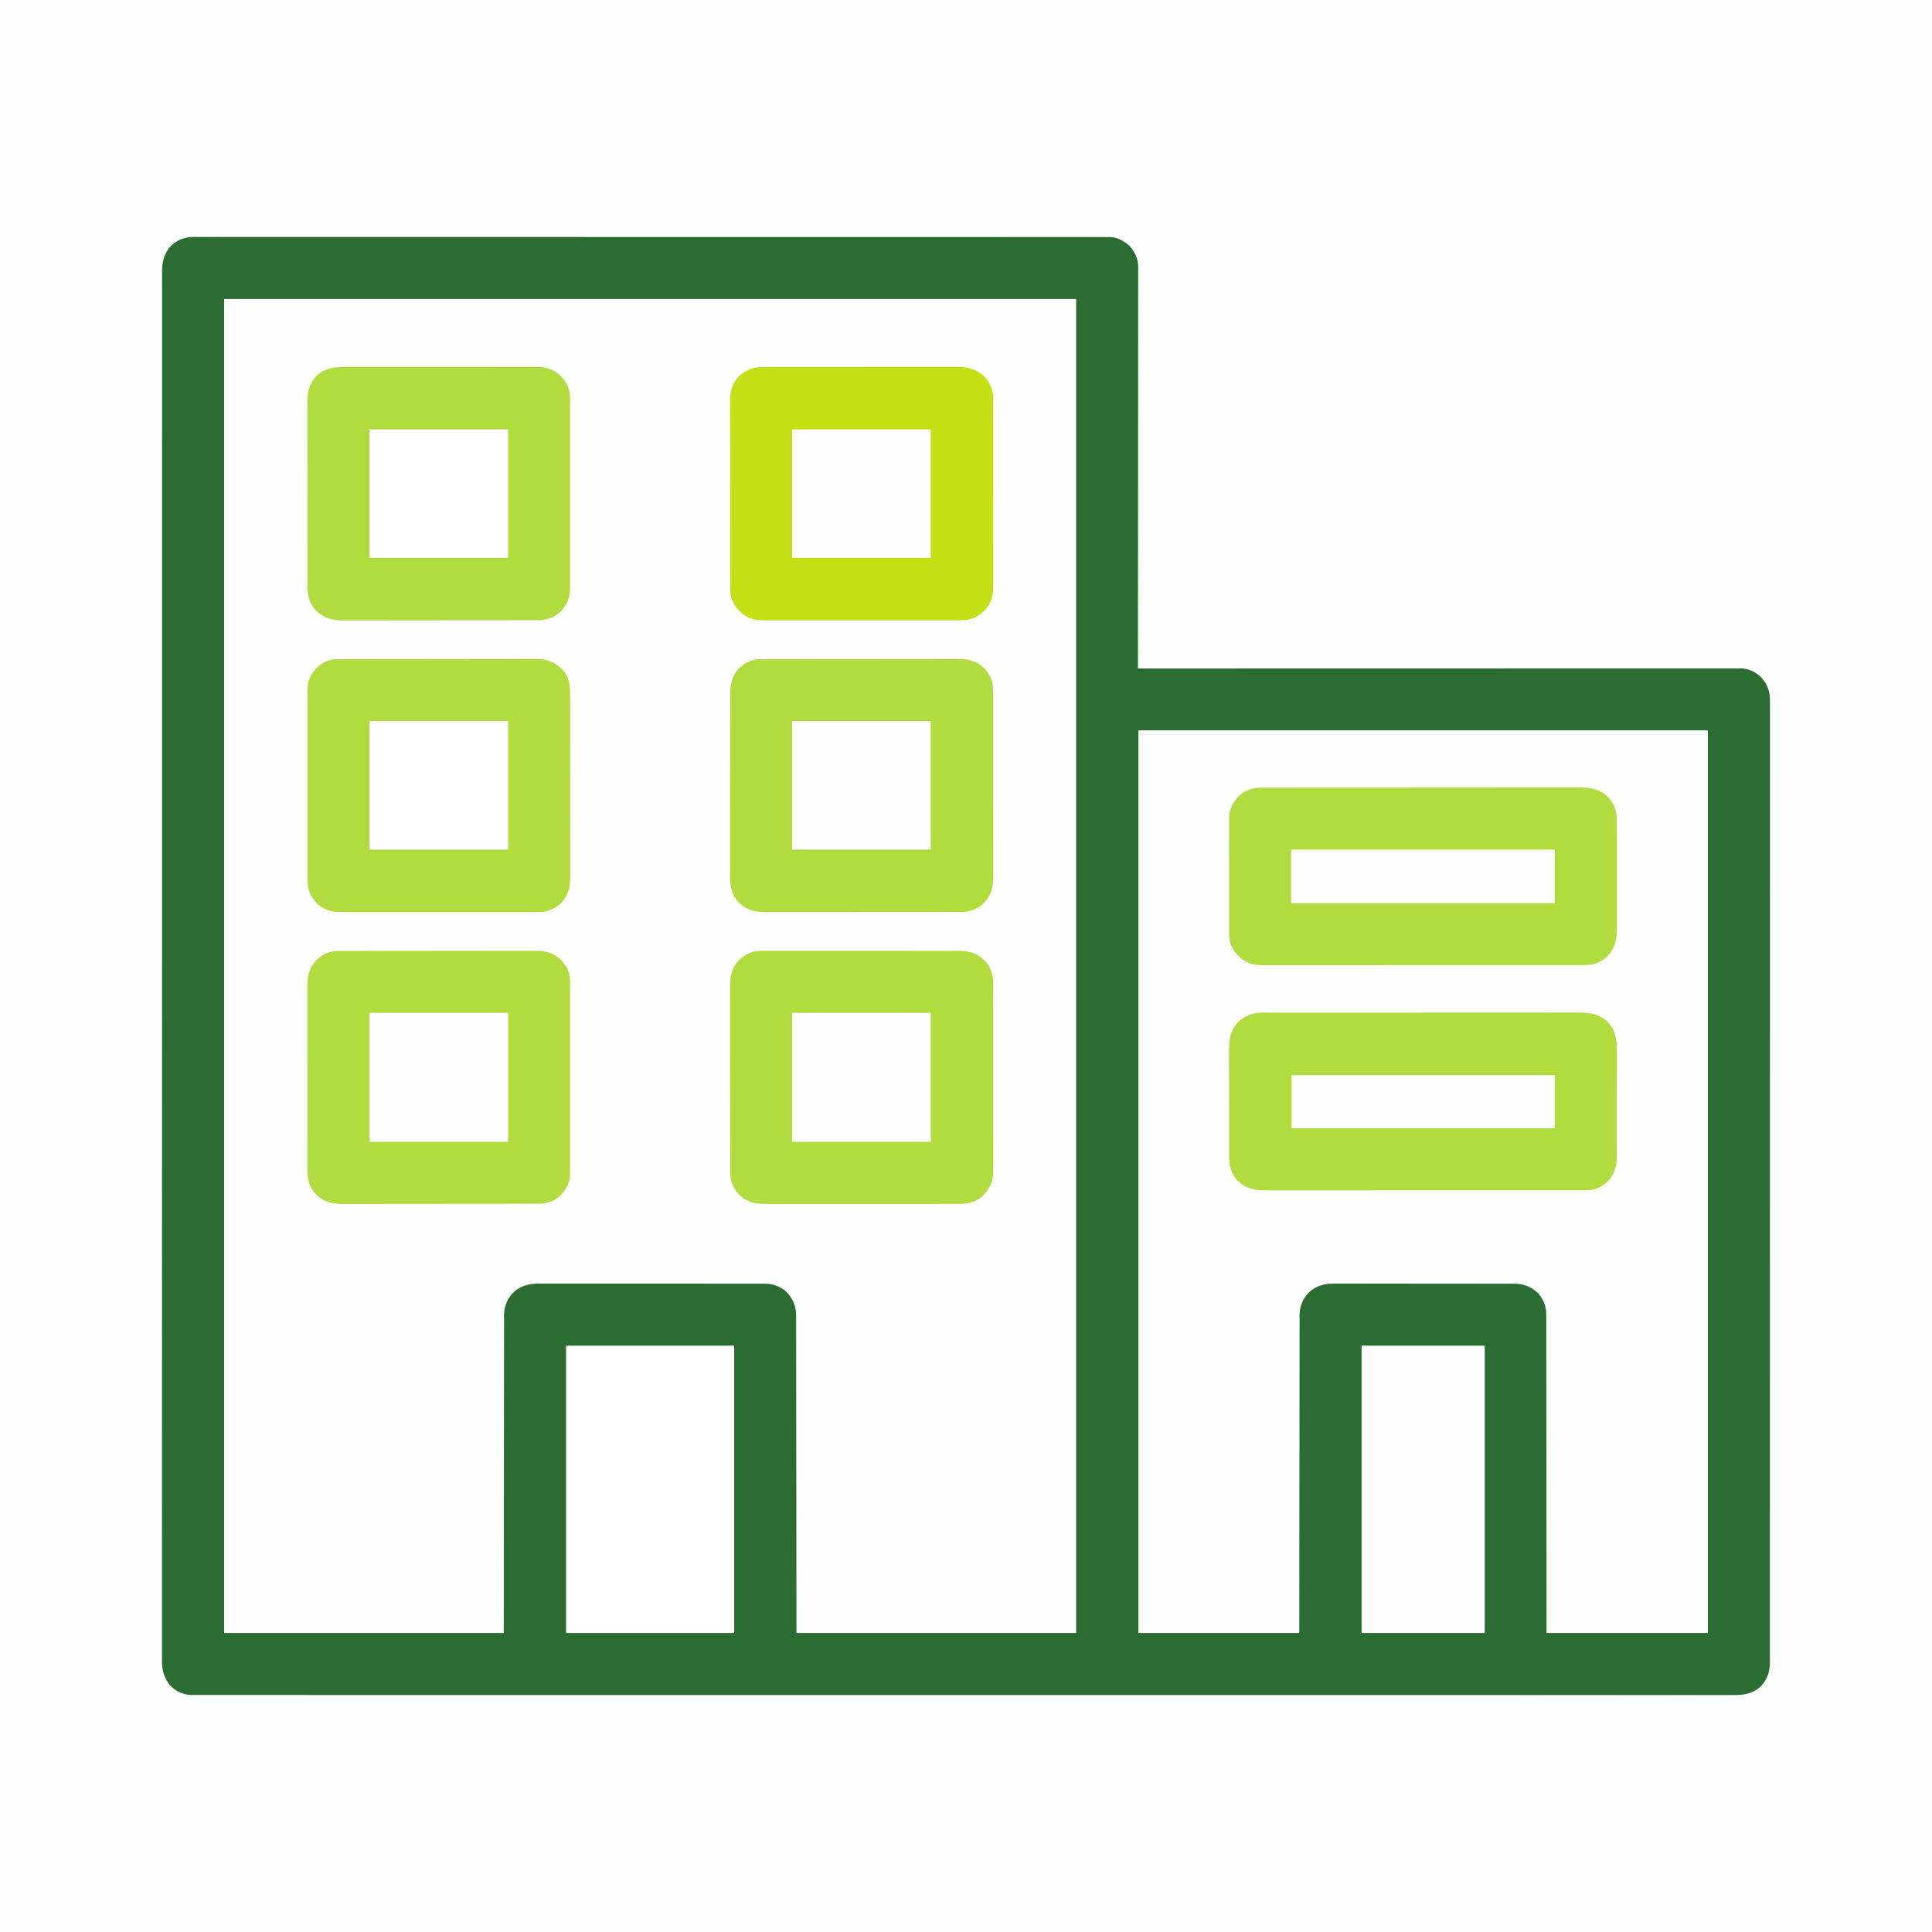 <svg width="800" height="800" viewBox="0 0 800 800" fill="none" xmlns="http://www.w3.org/2000/svg">
<rect x="0" y="0" width="800" height="800" fill="#333333" stroke="none"/>
<g clip-path="url(#clip0_17_21)">
<path d="M0 0C264 0 528 0 800 0C800 264 800 528 800 800C536 800 272 800 0 800C0 536 0 272 0 0Z" fill="#2A6C31"/>
<path d="M0 0C264 0 528 0 800 0C800 264 800 528 800 800C536 800 272 800 0 800C0 536 0 272 0 0ZM70.151 102.52C67.663 105.788 67.109 108.821 67.124 112.804C67.124 113.215 67.123 113.626 67.122 114.037C67.119 115.17 67.121 116.302 67.123 117.435C67.124 118.671 67.122 119.906 67.12 121.142C67.118 123.317 67.118 125.492 67.119 127.667C67.121 130.013 67.121 132.36 67.12 134.706C67.12 134.855 67.12 135.004 67.119 135.157C67.119 135.917 67.118 136.676 67.118 137.436C67.115 142.985 67.114 148.534 67.115 154.083C67.116 159.708 67.116 165.333 67.114 170.958C67.114 171.317 67.114 171.676 67.114 172.034C67.113 173.48 67.112 174.926 67.112 176.371C67.111 180.447 67.109 184.522 67.108 188.597C67.108 188.784 67.108 188.971 67.108 189.163C67.106 198.373 67.106 207.583 67.106 216.793C67.106 216.993 67.106 217.192 67.106 217.398C67.106 218.409 67.106 219.419 67.106 220.43C67.106 222.46 67.106 224.491 67.106 226.521C67.106 226.824 67.106 226.824 67.106 227.132C67.106 236.266 67.106 245.401 67.104 254.535C67.104 255.756 67.104 256.978 67.104 258.2C67.104 258.402 67.104 258.604 67.104 258.812C67.104 259.22 67.104 259.628 67.104 260.037C67.103 260.854 67.103 261.672 67.103 262.489C67.103 262.899 67.103 263.308 67.103 263.717C67.103 264.742 67.103 265.767 67.103 266.792C67.102 276.358 67.1 285.923 67.1 295.489C67.1 295.697 67.1 295.906 67.1 296.12C67.099 309.403 67.098 322.686 67.099 335.968C67.099 336.622 67.099 337.275 67.099 337.928C67.099 342.517 67.099 347.106 67.1 351.695C67.1 352.353 67.1 353.011 67.1 353.669C67.1 353.886 67.1 354.103 67.1 354.327C67.1 354.765 67.1 355.204 67.1 355.643C67.1 356.741 67.1 357.838 67.1 358.936C67.101 379.667 67.101 400.399 67.096 421.13C67.096 421.348 67.096 421.567 67.096 421.791C67.095 428.392 67.093 434.992 67.092 441.593C67.09 448.81 67.088 456.027 67.087 463.245C67.087 463.46 67.087 463.676 67.087 463.898C67.084 477.39 67.082 490.882 67.082 504.374C67.082 504.583 67.082 504.791 67.081 505.006C67.081 514.156 67.081 523.307 67.082 532.457C67.082 535.935 67.082 539.412 67.082 542.889C67.082 543.703 67.082 544.517 67.082 545.332C67.082 554.669 67.082 564.007 67.079 573.344C67.079 573.546 67.079 573.747 67.079 573.955C67.078 577.195 67.077 580.435 67.076 583.675C67.073 592.872 67.071 602.069 67.072 611.265C67.072 611.452 67.072 611.638 67.072 611.831C67.073 615.901 67.073 619.971 67.075 624.041C67.075 625.664 67.076 627.287 67.076 628.91C67.076 629.087 67.076 629.264 67.076 629.447C67.078 635.064 67.076 640.682 67.072 646.3C67.069 651.831 67.069 657.362 67.073 662.893C67.073 663.65 67.074 664.408 67.074 665.165C67.075 665.313 67.075 665.462 67.075 665.615C67.076 667.953 67.074 670.291 67.071 672.63C67.068 674.917 67.069 677.205 67.073 679.493C67.075 680.71 67.075 681.928 67.071 683.146C67.068 684.252 67.069 685.357 67.074 686.463C67.075 686.859 67.074 687.255 67.071 687.651C67.049 691.222 67.7 694.037 69.8 697C69.894 697.135 69.988 697.27 70.085 697.409C71.983 699.856 74.996 701.333 78 701.8C78.648 701.85 79.292 701.854 79.942 701.85C80.129 701.851 80.315 701.851 80.506 701.852C81.129 701.853 81.752 701.852 82.375 701.85C82.829 701.851 83.283 701.851 83.737 701.852C84.99 701.854 86.244 701.853 87.497 701.851C88.723 701.851 89.948 701.852 91.173 701.853C93.721 701.854 96.268 701.854 98.815 701.853C101.411 701.852 104.007 701.852 106.603 701.853C106.767 701.853 106.932 701.853 107.101 701.853C107.941 701.854 108.781 701.854 109.621 701.854C115.759 701.856 121.898 701.857 128.036 701.856C134.259 701.855 140.482 701.855 146.705 701.856C146.999 701.856 146.999 701.856 147.299 701.856C149.097 701.857 150.894 701.857 152.692 701.857C157.199 701.858 161.707 701.859 166.215 701.86C166.524 701.86 166.524 701.86 166.841 701.86C177.028 701.861 187.216 701.861 197.404 701.861C197.625 701.861 197.846 701.861 198.074 701.861C198.968 701.861 199.862 701.861 200.756 701.861C203.226 701.86 205.696 701.86 208.166 701.86C208.389 701.86 208.612 701.86 208.842 701.86C218.945 701.86 229.049 701.861 239.152 701.861C240.503 701.861 241.854 701.861 243.206 701.861C243.429 701.861 243.652 701.862 243.882 701.862C244.334 701.862 244.785 701.862 245.237 701.862C246.368 701.862 247.498 701.862 248.629 701.862C248.853 701.862 249.077 701.862 249.308 701.862C250.442 701.862 251.575 701.862 252.709 701.862C263.288 701.863 273.868 701.863 284.447 701.864C284.678 701.864 284.908 701.864 285.146 701.864C299.837 701.864 314.528 701.864 329.219 701.864C329.942 701.864 330.664 701.864 331.387 701.864C336.705 701.864 342.023 701.864 347.342 701.863C347.827 701.863 348.312 701.863 348.797 701.863C349.282 701.863 349.767 701.863 350.253 701.863C350.493 701.863 350.733 701.863 350.981 701.863C352.195 701.863 353.409 701.863 354.623 701.863C377.554 701.862 400.486 701.862 423.418 701.865C423.659 701.865 423.901 701.865 424.15 701.865C431.451 701.865 438.752 701.866 446.054 701.867C454.038 701.868 462.021 701.869 470.005 701.87C470.243 701.87 470.482 701.87 470.727 701.87C485.651 701.872 500.574 701.873 515.498 701.873C515.728 701.873 515.959 701.873 516.196 701.873C526.316 701.873 536.436 701.873 546.556 701.873C550.402 701.873 554.248 701.873 558.094 701.873C558.994 701.873 559.894 701.872 560.795 701.872C571.123 701.872 581.452 701.873 591.78 701.874C592.003 701.874 592.226 701.874 592.455 701.874C596.04 701.875 599.625 701.875 603.21 701.876C613.383 701.877 623.557 701.879 633.731 701.878C633.937 701.878 634.143 701.878 634.356 701.878C638.856 701.877 643.357 701.877 647.858 701.876C649.653 701.876 651.448 701.875 653.243 701.875C653.536 701.875 653.536 701.875 653.836 701.875C660.051 701.874 666.266 701.875 672.481 701.877C678.599 701.879 684.717 701.879 690.834 701.877C691.671 701.876 692.509 701.876 693.346 701.876C693.51 701.876 693.674 701.876 693.842 701.875C696.43 701.875 699.018 701.876 701.606 701.878C704.136 701.879 706.666 701.879 709.195 701.877C710.543 701.875 711.891 701.875 713.238 701.877C714.46 701.879 715.682 701.879 716.904 701.876C717.343 701.875 717.782 701.876 718.221 701.877C722.559 701.892 726.197 701.173 729.4 698C731.872 695.141 732.896 692.072 732.875 688.341C732.876 688.055 732.877 687.769 732.878 687.484C732.88 686.699 732.879 685.915 732.877 685.13C732.875 684.273 732.877 683.417 732.879 682.56C732.881 681.052 732.881 679.545 732.88 678.038C732.877 675.781 732.878 673.525 732.88 671.268C732.883 667.423 732.884 663.577 732.882 659.731C732.881 655.833 732.881 651.935 732.883 648.038C732.883 647.791 732.883 647.545 732.883 647.292C732.883 646.29 732.884 645.287 732.884 644.285C732.888 634.947 732.889 625.609 732.888 616.271C732.888 616.133 732.888 615.994 732.888 615.852C732.888 615.292 732.888 614.732 732.888 614.171C732.887 612.624 732.887 611.077 732.887 609.53C732.887 609.321 732.887 609.321 732.887 609.107C732.887 602.635 732.887 596.164 732.888 589.692C732.888 588.986 732.888 588.28 732.888 587.575C732.888 586.442 732.889 585.309 732.889 584.175C732.889 584.035 732.889 583.894 732.889 583.75C732.889 583.039 732.889 582.329 732.889 581.618C732.89 574.988 732.891 568.357 732.891 561.727C732.891 561.582 732.891 561.438 732.891 561.289C732.892 551.932 732.892 542.575 732.891 533.217C732.891 532.916 732.891 532.614 732.891 532.312C732.89 528.98 732.89 525.647 732.89 522.315C732.89 522.089 732.89 522.089 732.89 521.859C732.89 521.403 732.889 520.947 732.889 520.491C732.889 520.341 732.889 520.19 732.889 520.035C732.889 519.274 732.889 518.514 732.889 517.753C732.887 502.622 732.887 487.49 732.893 460.469C732.894 455.467 732.896 450.465 732.897 445.463C732.897 445.314 732.897 445.164 732.897 445.01C732.899 435.659 732.9 426.307 732.9 416.955C732.9 416.739 732.9 416.739 732.9 416.518C732.9 410.033 732.9 403.548 732.9 397.063C732.9 394.794 732.899 392.526 732.899 390.258C732.899 389.694 732.899 389.129 732.899 388.565C732.899 382.094 732.899 375.622 732.901 369.15C732.901 369.011 732.901 368.871 732.901 368.727C732.902 366.482 732.902 364.237 732.903 361.992C732.906 352.541 732.906 343.09 732.903 333.64C732.902 332.64 732.902 331.641 732.901 330.641C732.901 330.273 732.901 330.273 732.901 329.898C732.9 326.011 732.901 322.123 732.904 318.235C732.906 314.415 732.906 310.595 732.902 306.774C732.901 304.533 732.901 302.292 732.904 300.051C732.906 298.563 732.906 297.075 732.902 295.588C732.901 294.744 732.9 293.9 732.903 293.056C732.906 292.29 732.905 291.523 732.901 290.756C732.9 290.354 732.903 289.952 732.906 289.55C732.877 285.905 731.519 282.816 729 280.2C726.508 277.984 723.698 276.73 720.367 276.75C720.19 276.75 720.014 276.749 719.832 276.749C719.241 276.748 718.65 276.749 718.059 276.751C717.628 276.75 717.198 276.75 716.768 276.749C715.582 276.748 714.396 276.749 713.21 276.751C711.921 276.752 710.633 276.752 709.344 276.751C707.084 276.75 704.824 276.751 702.564 276.752C700.139 276.754 697.715 276.755 695.29 276.755C695.137 276.755 694.983 276.755 694.826 276.755C694.045 276.755 693.264 276.755 692.483 276.754C686.83 276.754 681.178 276.755 675.525 276.758C669.928 276.76 664.33 276.762 658.732 276.762C658.558 276.762 658.384 276.762 658.205 276.762C656.617 276.762 655.029 276.762 653.442 276.762C649.495 276.763 645.548 276.763 641.601 276.764C641.421 276.764 641.242 276.764 641.057 276.764C632.313 276.765 623.569 276.767 614.825 276.77C611.791 276.771 608.757 276.772 605.722 276.773C605.534 276.773 605.346 276.773 605.152 276.773C596.404 276.775 587.656 276.777 578.908 276.778C578.34 276.778 577.772 276.778 577.204 276.778C573.441 276.779 569.677 276.779 565.914 276.78C558.425 276.781 550.936 276.782 543.448 276.783C543.091 276.783 542.735 276.783 542.378 276.783C526.323 276.786 510.268 276.789 494.212 276.794C493.987 276.794 493.987 276.794 493.757 276.794C486.238 276.796 478.719 276.798 471.2 276.8C471.2 276.654 471.2 276.508 471.2 276.358C471.214 260.485 471.227 244.611 471.234 228.737C471.234 228.5 471.234 228.263 471.234 228.019C471.237 222.867 471.239 217.715 471.241 212.563C471.242 210.037 471.243 207.51 471.244 204.984C471.244 204.732 471.244 204.481 471.244 204.222C471.248 196.071 471.254 187.92 471.261 179.769C471.269 171.394 471.274 163.018 471.275 154.643C471.275 153.46 471.276 152.278 471.276 151.095C471.276 150.862 471.276 150.63 471.276 150.39C471.277 146.641 471.281 142.893 471.285 139.144C471.29 135.376 471.292 131.609 471.291 127.841C471.29 125.602 471.292 123.363 471.297 121.124C471.3 119.629 471.3 118.133 471.297 116.638C471.296 115.785 471.296 114.933 471.3 114.081C471.303 113.305 471.303 112.529 471.299 111.753C471.298 111.344 471.302 110.935 471.305 110.526C471.28 107.17 469.896 104.13 467.572 101.714C465.456 99.812 462.595 98.175 459.694 98.175C459.467 98.174 459.241 98.174 459.007 98.173C458.757 98.174 458.507 98.174 458.249 98.174C457.98 98.174 457.71 98.174 457.441 98.174C456.696 98.173 455.951 98.173 455.206 98.174C454.394 98.174 453.582 98.173 452.771 98.172C451.341 98.171 449.911 98.171 448.481 98.172C446.341 98.172 444.2 98.171 442.06 98.17C438.413 98.169 434.765 98.168 431.118 98.168C427.419 98.168 423.721 98.168 420.023 98.166C419.79 98.166 419.556 98.166 419.316 98.166C418.366 98.166 417.416 98.166 416.466 98.165C406.012 98.162 395.558 98.161 385.104 98.16C384.972 98.16 384.839 98.16 384.703 98.16C384.034 98.16 383.365 98.16 382.696 98.16C377.093 98.159 371.489 98.159 365.886 98.158C363.203 98.157 360.52 98.157 357.837 98.157C357.636 98.157 357.636 98.157 357.432 98.157C351.01 98.156 344.588 98.155 338.166 98.154C337.96 98.154 337.96 98.154 337.75 98.154C329.019 98.153 320.287 98.153 311.555 98.153C310.839 98.153 310.123 98.152 309.407 98.152C308.259 98.152 307.112 98.152 305.964 98.152C305.821 98.152 305.679 98.152 305.533 98.152C305.245 98.152 304.958 98.152 304.67 98.152C302.654 98.152 300.637 98.152 298.62 98.152C297.899 98.152 297.177 98.152 296.456 98.152C282.827 98.151 269.198 98.15 255.57 98.147C255.354 98.147 255.354 98.147 255.135 98.147C250.652 98.146 246.17 98.145 241.687 98.144C237.087 98.143 232.488 98.141 227.888 98.14C227.747 98.14 227.605 98.14 227.459 98.14C218.591 98.138 209.722 98.137 200.853 98.136C200.716 98.136 200.579 98.136 200.438 98.136C194.423 98.136 188.408 98.135 182.393 98.135C179.973 98.135 177.553 98.135 175.133 98.135C174.732 98.135 174.331 98.135 173.93 98.135C167.792 98.135 161.654 98.135 155.515 98.133C155.317 98.132 155.317 98.132 155.114 98.132C152.852 98.132 150.59 98.131 148.328 98.13C139.735 98.127 131.141 98.126 122.547 98.128C121.361 98.128 120.174 98.128 118.987 98.129C118.638 98.129 118.638 98.129 118.282 98.129C114.594 98.129 110.906 98.128 107.218 98.125C103.594 98.123 99.97 98.123 96.346 98.125C94.22 98.126 92.094 98.126 89.968 98.123C88.557 98.121 87.146 98.122 85.734 98.124C84.934 98.125 84.133 98.126 83.333 98.123C82.606 98.121 81.879 98.122 81.152 98.124C80.77 98.125 80.388 98.123 80.005 98.121C76.208 98.144 72.665 99.612 70.151 102.52Z" fill="#FEFEFE"/>
<path d="M92.8 123.8C209.224 123.8 325.648 123.8 445.6 123.8C445.6 306.092 445.6 488.384 445.6 676.2C407.386 676.2 369.172 676.2 329.8 676.2C329.79 666.593 329.78 656.987 329.77 647.089C329.764 641.381 329.757 635.673 329.75 629.965C329.746 626.618 329.741 623.271 329.737 619.924C329.737 619.519 329.736 619.114 329.736 618.709C329.728 612.254 329.721 605.799 329.715 599.343C329.709 592.709 329.701 586.075 329.692 579.441C329.691 578.504 329.69 577.568 329.688 576.631C329.688 576.354 329.688 576.354 329.688 576.072C329.684 573.103 329.681 570.134 329.679 567.165C329.677 564.181 329.673 561.196 329.668 558.212C329.665 556.439 329.663 554.665 329.663 552.892C329.663 551.707 329.661 550.522 329.658 549.338C329.657 548.663 329.656 547.988 329.656 547.313C329.657 546.585 329.655 545.857 329.652 545.129C329.653 544.921 329.654 544.712 329.655 544.497C329.632 540.771 328.285 537.792 325.775 535.063C324.244 533.587 322.252 532.531 320.2 532C320.011 531.947 320.011 531.947 319.818 531.892C317.995 531.45 316.123 531.543 314.261 531.547C313.857 531.546 313.453 531.545 313.05 531.544C311.943 531.541 310.836 531.541 309.73 531.542C308.535 531.542 307.34 531.54 306.146 531.538C303.806 531.535 301.467 531.533 299.127 531.533C297.225 531.533 295.323 531.532 293.421 531.531C292.873 531.531 292.325 531.53 291.777 531.53C291.572 531.53 291.572 531.53 291.364 531.53C287.532 531.527 283.7 531.526 279.869 531.526C279.724 531.526 279.58 531.526 279.431 531.526C278.699 531.526 277.968 531.526 277.236 531.526C277.091 531.526 276.945 531.526 276.796 531.526C276.502 531.526 276.208 531.526 275.914 531.526C271.343 531.526 266.772 531.523 262.202 531.518C257.063 531.512 251.924 531.508 246.785 531.509C246.237 531.509 245.688 531.509 245.14 531.509C245.005 531.509 244.87 531.509 244.73 531.509C242.562 531.509 240.393 531.506 238.224 531.503C236.043 531.499 233.861 531.499 231.68 531.501C230.499 531.503 229.318 531.503 228.137 531.499C227.055 531.496 225.972 531.497 224.89 531.5C224.5 531.501 224.11 531.5 223.72 531.498C219.58 531.476 215.722 532.19 212.612 535.148C210.058 537.701 208.749 540.972 208.719 544.575C208.721 544.783 208.722 544.99 208.723 545.203C208.722 545.432 208.721 545.66 208.72 545.895C208.717 546.656 208.719 547.416 208.72 548.177C208.72 548.73 208.718 549.282 208.716 549.835C208.713 551.034 208.712 552.233 208.713 553.432C208.714 555.215 208.711 556.998 208.708 558.781C208.703 561.781 208.7 564.78 208.7 567.78C208.699 570.749 208.696 573.719 208.693 576.688C208.692 576.873 208.692 577.057 208.692 577.248C208.691 578.186 208.69 579.124 208.688 580.063C208.68 586.705 208.674 593.348 208.669 599.991C208.665 606.443 208.66 612.896 208.653 619.348C208.652 619.754 208.652 620.16 208.651 620.566C208.648 623.864 208.644 627.162 208.64 630.461C208.623 645.707 208.612 660.954 208.6 676.2C170.386 676.2 132.172 676.2 92.8 676.2C92.8 493.908 92.8 311.616 92.8 123.8Z" fill="#FEFEFE"/>
<path d="M471.4 302.4C549.214 302.4 627.028 302.4 707.2 302.4C707.2 425.754 707.2 549.108 707.2 676.2C685.156 676.2 663.112 676.2 640.4 676.2C640.392 666.569 640.385 656.938 640.377 647.016C640.372 641.292 640.366 635.569 640.359 629.845C640.356 626.489 640.352 623.133 640.348 619.777C640.348 619.371 640.347 618.965 640.347 618.559C640.34 612.087 640.334 605.615 640.33 599.143C640.326 592.491 640.32 585.84 640.311 579.188C640.31 578.249 640.308 577.309 640.307 576.37C640.307 576.185 640.307 576 640.307 575.809C640.303 572.833 640.301 569.856 640.3 566.88C640.299 563.888 640.296 560.895 640.291 557.903C640.288 556.125 640.286 554.347 640.287 552.569C640.288 551.381 640.286 550.193 640.282 549.005C640.281 548.329 640.28 547.652 640.281 546.975C640.283 546.245 640.28 545.515 640.277 544.785C640.278 544.577 640.279 544.368 640.281 544.154C640.253 540.821 638.96 537.58 636.6 535.2C633.906 532.875 630.979 531.579 627.4 531.573C627.198 531.572 627.198 531.572 626.992 531.572C626.544 531.57 626.095 531.57 625.646 531.571C625.321 531.57 624.995 531.569 624.67 531.568C623.776 531.566 622.882 531.566 621.989 531.565C621.024 531.564 620.06 531.562 619.096 531.561C616.767 531.557 614.439 531.555 612.111 531.553C611.013 531.552 609.916 531.551 608.819 531.55C605.17 531.546 601.521 531.544 597.872 531.542C596.925 531.542 595.979 531.541 595.032 531.541C594.797 531.541 594.562 531.541 594.319 531.541C590.51 531.539 586.701 531.534 582.892 531.527C578.978 531.521 575.065 531.517 571.151 531.517C568.955 531.516 566.759 531.514 564.563 531.509C562.692 531.505 560.822 531.503 558.951 531.505C557.998 531.506 557.044 531.506 556.091 531.502C555.216 531.498 554.341 531.499 553.466 531.502C553.151 531.502 552.837 531.501 552.522 531.499C548.619 531.471 544.913 532.388 542.012 535.148C539.458 537.701 538.149 540.972 538.119 544.575C538.12 544.783 538.122 544.99 538.123 545.203C538.122 545.432 538.121 545.66 538.12 545.895C538.117 546.656 538.119 547.416 538.12 548.177C538.119 548.73 538.118 549.282 538.116 549.835C538.113 551.034 538.112 552.233 538.113 553.432C538.114 555.215 538.111 556.998 538.108 558.781C538.103 561.781 538.1 564.78 538.099 567.78C538.099 570.749 538.096 573.719 538.093 576.688C538.092 576.873 538.092 577.057 538.092 577.248C538.091 578.186 538.089 579.124 538.088 580.063C538.079 586.705 538.074 593.348 538.069 599.991C538.065 606.443 538.06 612.896 538.052 619.348C538.052 619.754 538.051 620.16 538.051 620.566C538.047 623.864 538.044 627.162 538.04 630.46C538.023 645.707 538.012 660.953 538 676.2C516.022 676.2 494.044 676.2 471.4 676.2C471.4 552.846 471.4 429.492 471.4 302.4Z" fill="#FEFEFE"/>
<path d="M522.152 326.148C522.387 326.147 522.622 326.146 522.864 326.146C523.515 326.144 524.166 326.144 524.817 326.145C525.526 326.145 526.235 326.143 526.943 326.142C528.185 326.14 529.427 326.139 530.669 326.139C532.516 326.139 534.363 326.137 536.21 326.134C539.893 326.129 543.576 326.128 547.26 326.127C547.546 326.127 547.546 326.127 547.838 326.126C548.029 326.126 548.22 326.126 548.417 326.126C550.535 326.126 552.654 326.124 554.772 326.123C561.171 326.119 567.57 326.116 573.969 326.115C574.174 326.115 574.378 326.115 574.589 326.115C575.419 326.115 576.248 326.115 577.077 326.115C577.702 326.115 578.326 326.115 578.95 326.115C579.26 326.115 579.26 326.115 579.575 326.115C586.055 326.114 592.535 326.11 599.015 326.103C606.296 326.094 613.576 326.09 620.857 326.09C621.634 326.09 622.411 326.09 623.187 326.089C623.379 326.089 623.57 326.089 623.767 326.089C626.842 326.089 629.917 326.086 632.992 326.081C636.084 326.077 639.176 326.076 642.268 326.079C644.104 326.08 645.94 326.079 647.776 326.074C649.004 326.071 650.232 326.071 651.46 326.075C652.158 326.077 652.857 326.077 653.556 326.073C658.334 326.05 662.297 326.548 665.854 330.028C668.257 332.544 669.499 335.731 669.478 339.194C669.479 339.509 669.479 339.509 669.481 339.829C669.484 340.525 669.482 341.221 669.481 341.917C669.482 342.419 669.483 342.92 669.485 343.422C669.488 344.639 669.489 345.857 669.488 347.074C669.487 348.065 669.487 349.056 669.488 350.046C669.488 350.188 669.488 350.329 669.489 350.475C669.489 350.762 669.489 351.05 669.489 351.337C669.492 354.028 669.491 356.719 669.489 359.41C669.487 361.866 669.489 364.321 669.494 366.777C669.499 369.305 669.501 371.832 669.5 374.36C669.499 375.777 669.499 377.193 669.503 378.61C669.506 379.943 669.505 381.276 669.501 382.609C669.501 383.096 669.501 383.584 669.503 384.071C669.523 388.887 668.862 392.602 665.4 396.2C664.258 397.234 662.995 397.944 661.6 398.575C661.474 398.632 661.349 398.69 661.219 398.749C659.347 399.544 657.401 399.659 655.391 399.651C655.04 399.652 655.04 399.652 654.682 399.653C654.037 399.654 653.392 399.654 652.746 399.653C652.043 399.652 651.34 399.653 650.636 399.654C649.405 399.656 648.173 399.656 646.941 399.656C645.11 399.655 643.278 399.656 641.447 399.658C637.985 399.661 634.524 399.661 631.062 399.66C628.389 399.66 625.716 399.66 623.043 399.661C622.659 399.661 622.274 399.662 621.89 399.662C621.311 399.662 620.733 399.662 620.154 399.662C614.772 399.664 609.391 399.665 604.01 399.664C603.807 399.664 603.604 399.664 603.395 399.664C602.367 399.664 601.339 399.663 600.311 399.663C600.005 399.663 600.005 399.663 599.692 399.663C599.28 399.663 598.867 399.663 598.454 399.663C592.029 399.662 585.604 399.663 579.179 399.667C571.959 399.671 564.74 399.673 557.52 399.673C556.75 399.673 555.981 399.673 555.211 399.672C555.021 399.672 554.832 399.672 554.636 399.672C551.775 399.672 548.915 399.673 546.054 399.676C542.8 399.678 539.546 399.678 536.292 399.676C534.472 399.675 532.652 399.675 530.831 399.678C529.614 399.679 528.398 399.679 527.181 399.676C526.488 399.675 525.796 399.675 525.103 399.677C524.355 399.679 523.607 399.677 522.86 399.675C522.647 399.676 522.434 399.678 522.214 399.679C520.099 399.664 518.045 399.26 516.163 398.275C516.028 398.206 515.894 398.137 515.755 398.066C514.536 397.414 513.555 396.599 512.6 395.6C512.411 395.416 512.411 395.416 512.217 395.229C510.365 393.315 508.978 390.167 508.974 387.487C508.973 387.22 508.973 387.22 508.971 386.947C508.972 386.753 508.972 386.559 508.972 386.36C508.971 386.049 508.971 386.049 508.97 385.731C508.968 385.035 508.968 384.339 508.968 383.643C508.967 383.144 508.966 382.645 508.965 382.147C508.962 380.791 508.961 379.435 508.96 378.079C508.959 377.232 508.959 376.385 508.958 375.537C508.955 373.189 508.953 370.841 508.952 368.493C508.952 368.343 508.952 368.193 508.952 368.038C508.952 367.812 508.952 367.812 508.952 367.582C508.952 367.277 508.952 366.972 508.952 366.667C508.952 366.515 508.952 366.364 508.952 366.208C508.951 363.758 508.948 361.309 508.943 358.859C508.938 356.341 508.936 353.823 508.935 351.306C508.935 349.893 508.934 348.481 508.93 347.068C508.927 345.739 508.927 344.409 508.928 343.08C508.929 342.593 508.928 342.106 508.926 341.619C508.908 336.918 508.908 336.918 509.6 335C509.66 334.821 509.72 334.642 509.782 334.458C510.236 333.151 510.958 332.089 511.8 331C511.954 330.793 511.954 330.793 512.11 330.582C514.549 327.526 518.349 326.135 522.152 326.148Z" fill="#B0DC3E"/>
<path d="M522.859 419.323C523.093 419.322 523.327 419.321 523.569 419.32C524.214 419.318 524.858 419.319 525.503 419.32C526.207 419.322 526.911 419.319 527.614 419.317C528.846 419.315 530.077 419.314 531.308 419.315C533.14 419.316 534.971 419.314 536.802 419.312C540.264 419.307 543.725 419.306 547.187 419.306C549.86 419.306 552.533 419.306 555.207 419.304C555.591 419.304 555.976 419.304 556.36 419.304C556.646 419.303 556.646 419.303 556.938 419.303C557.129 419.303 557.32 419.303 557.517 419.303C557.709 419.303 557.9 419.303 558.097 419.303C563.482 419.3 568.866 419.298 574.25 419.299C574.554 419.299 574.554 419.299 574.864 419.299C575.893 419.299 576.921 419.299 577.949 419.3C578.154 419.3 578.358 419.3 578.568 419.3C578.981 419.3 579.394 419.3 579.807 419.3C586.232 419.301 592.657 419.298 599.082 419.292C606.304 419.284 613.526 419.281 620.748 419.282C621.519 419.282 622.289 419.282 623.06 419.282C623.344 419.282 623.344 419.282 623.634 419.282C626.495 419.282 629.355 419.28 632.216 419.276C635.47 419.272 638.725 419.271 641.979 419.275C643.799 419.277 645.619 419.276 647.439 419.271C648.656 419.269 649.874 419.269 651.091 419.273C651.784 419.275 652.476 419.276 653.168 419.272C657.932 419.25 662.203 419.743 665.8 423.2C669.131 427.005 669.491 430.696 669.475 435.527C669.475 436.024 669.476 436.522 669.477 437.02C669.478 438.226 669.477 439.432 669.475 440.638C669.472 442.044 669.473 443.451 669.473 444.858C669.474 447.369 669.471 449.88 669.467 452.39C669.464 454.823 669.462 457.255 669.463 459.688C669.464 462.342 669.464 464.996 669.462 467.651C669.462 467.934 669.462 468.217 669.461 468.501C669.461 468.71 669.461 468.71 669.461 468.923C669.46 469.902 669.46 470.881 669.461 471.86C669.461 473.179 669.459 474.497 669.456 475.816C669.455 476.299 669.455 476.783 669.456 477.266C669.457 477.927 669.455 478.588 669.452 479.248C669.453 479.438 669.454 479.629 669.455 479.824C669.432 483.312 668.156 486.607 665.75 489.15C664.794 490.06 663.742 490.746 662.6 491.4C662.467 491.48 662.334 491.56 662.196 491.643C660.284 492.71 658.074 492.89 655.927 492.876C655.691 492.877 655.456 492.878 655.213 492.879C654.564 492.881 653.914 492.88 653.265 492.878C652.557 492.877 651.849 492.879 651.141 492.881C649.901 492.883 648.661 492.884 647.422 492.882C645.578 492.88 643.735 492.882 641.892 492.884C638.599 492.888 635.306 492.889 632.014 492.888C629.132 492.887 626.25 492.887 623.368 492.888C622.982 492.888 622.595 492.888 622.208 492.889C621.625 492.889 621.042 492.889 620.459 492.889C615.042 492.891 609.624 492.892 604.207 492.891C603.9 492.891 603.9 492.891 603.588 492.891C601.93 492.89 600.272 492.89 598.614 492.889C592.148 492.887 585.681 492.889 579.214 492.893C571.947 492.899 564.679 492.901 557.411 492.9C556.636 492.9 555.861 492.899 555.086 492.899C554.895 492.899 554.704 492.899 554.507 492.899C551.628 492.899 548.748 492.9 545.869 492.903C542.594 492.906 539.319 492.906 536.044 492.903C534.212 492.901 532.38 492.901 530.548 492.904C529.323 492.906 528.099 492.906 526.874 492.902C526.177 492.901 525.48 492.9 524.783 492.903C519.859 492.921 516.102 492.389 512.413 488.827C509.939 486.17 508.97 482.905 508.971 479.347C508.97 479.141 508.969 478.935 508.968 478.722C508.966 478.031 508.965 477.339 508.965 476.648C508.963 476.152 508.962 475.657 508.961 475.161C508.957 473.673 508.955 472.185 508.953 470.698C508.952 469.996 508.951 469.294 508.95 468.592C508.947 466.257 508.944 463.922 508.942 461.586C508.942 460.981 508.941 460.376 508.941 459.77C508.941 459.62 508.941 459.469 508.941 459.314C508.939 456.88 508.934 454.445 508.928 452.011C508.921 449.507 508.917 447.004 508.917 444.5C508.916 443.096 508.915 441.692 508.909 440.288C508.905 438.966 508.904 437.645 508.906 436.323C508.906 435.839 508.905 435.356 508.902 434.872C508.878 430.319 509.484 426.522 512.822 423.145C515.683 420.447 518.953 419.3 522.859 419.323Z" fill="#B0DC3E"/>
<path d="M315.72 151.974C315.865 151.973 316.009 151.973 316.159 151.972C316.642 151.971 317.125 151.972 317.608 151.972C317.959 151.971 318.31 151.971 318.661 151.97C319.623 151.968 320.585 151.968 321.548 151.968C322.586 151.968 323.625 151.966 324.664 151.965C326.934 151.962 329.204 151.961 331.474 151.96C332.893 151.959 334.311 151.959 335.729 151.958C339.657 151.955 343.585 151.953 347.513 151.952C347.764 151.952 348.015 151.952 348.274 151.952C348.526 151.952 348.778 151.952 349.037 151.952C349.548 151.952 350.058 151.952 350.568 151.952C350.822 151.952 351.075 151.952 351.335 151.952C355.437 151.951 359.539 151.948 363.64 151.943C367.854 151.938 372.067 151.936 376.28 151.935C378.645 151.935 381.01 151.934 383.374 151.93C385.388 151.927 387.402 151.926 389.415 151.928C390.442 151.929 391.469 151.929 392.495 151.926C393.437 151.923 394.378 151.923 395.319 151.926C395.659 151.926 395.998 151.926 396.337 151.924C400.713 151.903 404.349 152.899 407.638 155.937C409.148 157.519 410.214 159.5 410.8 161.6C410.868 161.84 410.936 162.081 411.007 162.328C411.321 163.77 411.256 165.245 411.252 166.712C411.253 167.05 411.254 167.388 411.255 167.726C411.257 168.652 411.256 169.577 411.255 170.503C411.255 171.503 411.257 172.503 411.258 173.502C411.261 175.46 411.261 177.417 411.261 179.374C411.26 180.966 411.261 182.557 411.261 184.148C411.262 184.375 411.262 184.602 411.262 184.835C411.262 185.295 411.262 185.756 411.262 186.216C411.265 190.532 411.264 194.849 411.263 199.165C411.262 203.112 411.264 207.058 411.268 211.005C411.272 215.059 411.274 219.114 411.273 223.168C411.272 225.443 411.273 227.719 411.276 229.994C411.278 231.931 411.278 233.869 411.276 235.806C411.275 236.794 411.275 237.782 411.277 238.769C411.279 239.675 411.279 240.581 411.276 241.486C411.275 241.812 411.276 242.139 411.277 242.465C411.289 244.964 411.067 247.357 409.9 249.612C409.832 249.746 409.764 249.879 409.694 250.016C408.158 252.877 405.457 255.118 402.4 256.2C400.264 256.801 398.251 256.886 396.05 256.876C395.699 256.877 395.347 256.878 394.996 256.879C394.037 256.881 393.078 256.88 392.119 256.878C391.082 256.877 390.045 256.879 389.008 256.881C386.979 256.883 384.951 256.883 382.922 256.881C381.272 256.88 379.623 256.88 377.973 256.88C377.62 256.88 377.62 256.88 377.261 256.881C376.783 256.881 376.305 256.881 375.827 256.881C371.351 256.883 366.875 256.881 362.398 256.878C358.562 256.875 354.726 256.875 350.889 256.878C346.429 256.881 341.969 256.883 337.509 256.881C337.033 256.881 336.557 256.88 336.081 256.88C335.846 256.88 335.612 256.88 335.371 256.88C333.724 256.879 332.078 256.88 330.432 256.882C328.423 256.883 326.415 256.883 324.407 256.88C323.383 256.878 322.36 256.878 321.336 256.88C320.397 256.881 319.459 256.88 318.52 256.877C318.182 256.877 317.844 256.877 317.506 256.878C314.811 256.889 311.946 256.795 309.525 255.475C309.327 255.371 309.327 255.371 309.125 255.266C307.924 254.609 306.945 253.79 306 252.8C305.782 252.58 305.782 252.58 305.559 252.356C303.397 250.078 302.377 247.056 302.374 243.948C302.373 243.738 302.373 243.738 302.373 243.523C302.371 243.055 302.372 242.587 302.372 242.12C302.371 241.78 302.371 241.441 302.37 241.101C302.369 240.17 302.368 239.238 302.368 238.306C302.368 237.301 302.366 236.296 302.365 235.291C302.362 233.093 302.361 230.896 302.36 228.698C302.359 227.326 302.359 225.953 302.358 224.581C302.355 220.78 302.353 216.979 302.353 213.178C302.353 212.935 302.352 212.692 302.352 212.442C302.352 212.198 302.352 211.954 302.352 211.703C302.352 211.209 302.352 210.715 302.352 210.221C302.352 209.854 302.352 209.854 302.352 209.479C302.351 205.509 302.348 201.539 302.343 197.569C302.338 193.491 302.336 189.414 302.335 185.337C302.335 183.048 302.334 180.76 302.331 178.471C302.327 176.522 302.326 174.573 302.328 172.625C302.329 171.631 302.329 170.637 302.326 169.643C302.323 168.732 302.324 167.821 302.326 166.91C302.326 166.582 302.326 166.253 302.324 165.925C302.305 162.05 303.262 158.663 306 155.8C308.632 153.239 312.088 151.977 315.72 151.974Z" fill="#C2E013"/>
<path d="M142.479 151.948C142.83 151.947 143.181 151.946 143.532 151.946C144.493 151.943 145.454 151.944 146.414 151.945C147.452 151.945 148.49 151.943 149.528 151.942C151.559 151.939 153.591 151.939 155.622 151.939C157.274 151.94 158.926 151.94 160.578 151.939C160.931 151.938 160.931 151.938 161.291 151.938C161.769 151.938 162.247 151.938 162.725 151.938C167.206 151.935 171.687 151.936 176.168 151.937C180.265 151.938 184.361 151.936 188.457 151.932C192.667 151.928 196.876 151.926 201.086 151.927C203.448 151.928 205.809 151.927 208.171 151.924C210.182 151.922 212.193 151.922 214.204 151.924C215.229 151.925 216.254 151.925 217.28 151.923C218.22 151.921 219.16 151.922 220.1 151.924C220.438 151.925 220.777 151.924 221.115 151.923C223.764 151.911 226.468 152.035 228.85 153.325C228.982 153.395 229.115 153.464 229.251 153.536C232.339 155.215 234.463 157.779 235.57 161.112C236.065 162.885 236.084 164.595 236.076 166.417C236.077 166.759 236.078 167.101 236.079 167.443C236.082 168.378 236.08 169.312 236.078 170.246C236.077 171.256 236.079 172.266 236.081 173.276C236.083 175.252 236.083 177.228 236.081 179.204C236.08 180.81 236.08 182.416 236.08 184.023C236.08 184.252 236.08 184.48 236.081 184.716C236.081 185.181 236.081 185.646 236.081 186.111C236.083 190.467 236.081 194.824 236.078 199.181C236.075 202.917 236.075 206.653 236.078 210.39C236.081 214.731 236.083 219.073 236.081 223.415C236.081 223.878 236.08 224.341 236.08 224.804C236.08 225.032 236.08 225.26 236.08 225.494C236.079 227.098 236.08 228.702 236.082 230.306C236.083 232.262 236.083 234.217 236.08 236.172C236.078 237.169 236.078 238.166 236.08 239.163C236.081 240.077 236.08 240.99 236.077 241.904C236.077 242.234 236.077 242.563 236.078 242.893C236.086 244.676 236 246.298 235.4 248C235.325 248.223 235.249 248.446 235.172 248.677C234.623 250.033 233.954 251.096 233 252.2C232.846 252.396 232.691 252.592 232.532 252.794C230.51 255.218 227.051 256.507 224 256.8C223.494 256.818 222.988 256.826 222.481 256.827C222.264 256.828 222.264 256.828 222.043 256.828C221.56 256.83 221.077 256.829 220.595 256.829C220.244 256.83 219.894 256.831 219.543 256.832C218.581 256.834 217.62 256.834 216.658 256.835C215.62 256.836 214.583 256.838 213.545 256.839C211.039 256.843 208.534 256.845 206.029 256.847C204.848 256.848 203.668 256.849 202.487 256.85C198.561 256.854 194.634 256.856 190.708 256.858C189.69 256.858 188.672 256.859 187.654 256.859C187.274 256.859 187.274 256.859 186.887 256.859C182.788 256.861 178.689 256.866 174.59 256.873C170.379 256.879 166.169 256.883 161.958 256.883C159.594 256.884 157.231 256.886 154.868 256.891C152.856 256.895 150.843 256.897 148.83 256.895C147.804 256.894 146.778 256.894 145.752 256.898C144.811 256.902 143.87 256.901 142.929 256.898C142.59 256.898 142.252 256.899 141.913 256.901C137.743 256.929 134.103 255.944 131 253C128.078 250.013 127.338 246.682 127.348 242.64C127.347 242.297 127.346 241.953 127.346 241.61C127.343 240.67 127.344 239.73 127.345 238.789C127.345 237.774 127.343 236.759 127.342 235.744C127.339 233.756 127.339 231.768 127.34 229.781C127.34 228.165 127.34 226.549 127.339 224.933C127.339 224.703 127.338 224.473 127.338 224.236C127.338 223.769 127.338 223.302 127.338 222.834C127.335 218.453 127.336 214.071 127.337 209.689C127.338 205.681 127.336 201.674 127.332 197.666C127.328 193.55 127.327 189.434 127.327 185.317C127.328 183.007 127.327 180.696 127.324 178.386C127.322 176.419 127.322 174.452 127.324 172.485C127.325 171.482 127.325 170.479 127.323 169.476C127.321 168.557 127.322 167.637 127.324 166.718C127.325 166.387 127.324 166.055 127.323 165.723C127.306 161.996 128.284 158.578 130.902 155.821C134.158 152.617 138.081 151.937 142.479 151.948Z" fill="#B0DC3E"/>
<path d="M316.737 393.725C317.095 393.725 317.452 393.724 317.81 393.723C318.788 393.721 319.766 393.722 320.744 393.724C321.801 393.726 322.858 393.724 323.914 393.723C325.982 393.721 328.051 393.723 330.119 393.725C332.528 393.728 334.937 393.727 337.347 393.727C341.646 393.726 345.945 393.729 350.245 393.733C354.415 393.736 358.585 393.738 362.755 393.737C367.298 393.736 371.841 393.736 376.384 393.738C376.869 393.738 377.353 393.738 377.838 393.739C378.196 393.739 378.196 393.739 378.56 393.739C380.239 393.74 381.918 393.74 383.597 393.739C385.643 393.739 387.689 393.74 389.735 393.743C390.779 393.744 391.823 393.745 392.867 393.744C393.823 393.743 394.779 393.744 395.735 393.747C396.08 393.747 396.425 393.747 396.77 393.747C400.53 393.738 403.671 394.248 406.6 396.8C406.802 396.948 407.004 397.097 407.212 397.25C409.616 399.287 410.898 402.542 411.2 405.6C411.217 406.084 411.226 406.569 411.226 407.053C411.227 407.26 411.227 407.26 411.227 407.471C411.229 407.93 411.228 408.388 411.228 408.847C411.229 409.181 411.229 409.514 411.23 409.847C411.231 410.761 411.232 411.676 411.232 412.59C411.232 413.576 411.234 414.563 411.235 415.55C411.238 417.706 411.239 419.863 411.24 422.02C411.241 423.367 411.241 424.714 411.242 426.062C411.245 429.794 411.247 433.527 411.247 437.259C411.247 437.498 411.248 437.737 411.248 437.983C411.248 438.222 411.248 438.461 411.248 438.708C411.248 439.193 411.248 439.678 411.248 440.163C411.248 440.403 411.248 440.644 411.248 440.892C411.249 444.788 411.252 448.685 411.257 452.581C411.262 456.585 411.264 460.588 411.265 464.591C411.265 466.838 411.266 469.084 411.269 471.331C411.273 473.244 411.274 475.157 411.272 477.07C411.271 478.046 411.271 479.021 411.274 479.996C411.277 480.891 411.276 481.786 411.274 482.68C411.274 483.002 411.274 483.324 411.276 483.646C411.289 486.249 411.142 488.911 409.875 491.25C409.805 491.382 409.736 491.515 409.664 491.651C408.047 494.625 405.632 496.744 402.4 497.8C402.261 497.849 402.122 497.899 401.979 497.949C400.218 498.511 398.486 498.484 396.66 498.477C396.302 498.478 395.945 498.479 395.587 498.481C394.608 498.484 393.629 498.483 392.65 498.481C391.593 498.48 390.535 498.483 389.478 498.485C387.408 498.488 385.338 498.489 383.268 498.487C381.585 498.487 379.902 498.487 378.219 498.488C377.859 498.488 377.859 498.488 377.492 498.488C377.005 498.489 376.518 498.489 376.031 498.489C371.465 498.492 366.899 498.491 362.333 498.489C358.159 498.487 353.986 498.489 349.812 498.494C345.523 498.499 341.234 498.501 336.945 498.5C334.538 498.499 332.132 498.499 329.725 498.503C327.676 498.506 325.627 498.506 323.578 498.502C322.533 498.501 321.489 498.5 320.444 498.503C319.486 498.506 318.528 498.505 317.571 498.501C317.226 498.501 316.881 498.501 316.536 498.503C312.604 498.525 309.158 497.63 306.222 494.851C303.569 492.222 302.371 488.937 302.346 485.251C302.345 484.787 302.345 484.324 302.346 483.86C302.346 483.522 302.345 483.183 302.344 482.845C302.341 481.918 302.341 480.992 302.342 480.065C302.342 479.065 302.34 478.064 302.338 477.063C302.334 475.104 302.333 473.145 302.333 471.185C302.333 469.592 302.332 467.999 302.331 466.405C302.327 461.885 302.325 457.364 302.326 452.843C302.326 452.6 302.326 452.356 302.326 452.105C302.326 451.861 302.326 451.617 302.326 451.366C302.326 447.416 302.322 443.465 302.317 439.514C302.311 435.454 302.308 431.394 302.308 427.334C302.309 425.056 302.307 422.778 302.303 420.5C302.299 418.56 302.299 416.621 302.301 414.681C302.303 413.692 302.303 412.703 302.299 411.715C302.296 410.808 302.297 409.901 302.3 408.994C302.301 408.667 302.3 408.341 302.298 408.015C302.272 403.964 303.248 400.447 306.118 397.449C307.558 396.107 309.142 395.064 311 394.4C311.138 394.35 311.275 394.301 311.417 394.25C313.18 393.69 314.911 393.717 316.737 393.725Z" fill="#B0DC3E"/>
<path d="M314.653 272.973C314.8 272.973 314.948 272.972 315.1 272.972C315.596 272.97 316.093 272.97 316.589 272.971C316.948 272.97 317.306 272.969 317.665 272.968C318.652 272.966 319.64 272.966 320.627 272.965C321.691 272.964 322.755 272.962 323.819 272.961C326.39 272.957 328.962 272.955 331.533 272.953C332.743 272.952 333.954 272.951 335.165 272.95C339.19 272.946 343.215 272.944 347.239 272.942C348.284 272.942 349.329 272.941 350.373 272.941C350.633 272.941 350.893 272.941 351.16 272.941C355.366 272.939 359.571 272.934 363.776 272.927C368.094 272.921 372.411 272.917 376.728 272.917C379.152 272.916 381.576 272.914 384 272.909C386.065 272.905 388.13 272.903 390.195 272.905C391.248 272.906 392.301 272.906 393.354 272.902C394.319 272.898 395.284 272.899 396.249 272.902C396.597 272.902 396.945 272.901 397.293 272.899C399.338 272.886 401.066 273.047 403 273.8C403.209 273.879 403.209 273.879 403.422 273.96C406.633 275.269 408.816 277.684 410.274 280.783C411.21 283.163 411.259 285.626 411.252 288.145C411.253 288.479 411.254 288.813 411.254 289.147C411.257 290.06 411.256 290.973 411.255 291.885C411.255 292.872 411.257 293.858 411.258 294.845C411.261 296.776 411.261 298.706 411.26 300.637C411.26 302.206 411.26 303.776 411.261 305.345C411.261 305.569 411.262 305.793 411.262 306.023C411.262 306.478 411.262 306.932 411.262 307.386C411.265 311.645 411.264 315.903 411.263 320.162C411.262 324.055 411.264 327.947 411.268 331.84C411.272 335.841 411.273 339.842 411.273 343.842C411.272 346.087 411.273 348.332 411.276 350.576C411.278 352.487 411.278 354.398 411.276 356.309C411.275 357.283 411.275 358.257 411.277 359.231C411.279 360.124 411.278 361.017 411.276 361.911C411.275 362.232 411.276 362.554 411.277 362.876C411.295 366.653 410.623 370.317 408 373.2C407.871 373.349 407.742 373.499 407.609 373.653C405.586 375.857 402.746 377.184 399.8 377.6C399.306 377.618 398.811 377.626 398.317 377.626C398.098 377.627 398.098 377.627 397.875 377.627C397.387 377.629 396.898 377.628 396.41 377.628C396.056 377.629 395.702 377.629 395.348 377.63C394.376 377.631 393.404 377.632 392.431 377.632C391.382 377.632 390.334 377.634 389.285 377.635C386.992 377.638 384.698 377.639 382.405 377.64C380.972 377.641 379.54 377.641 378.108 377.642C374.141 377.645 370.174 377.647 366.208 377.647C365.954 377.648 365.7 377.648 365.438 377.648C365.184 377.648 364.929 377.648 364.667 377.648C364.151 377.648 363.636 377.648 363.12 377.648C362.864 377.648 362.609 377.648 362.345 377.648C358.202 377.649 354.059 377.652 349.916 377.657C345.661 377.662 341.406 377.664 337.151 377.665C334.763 377.665 332.375 377.666 329.986 377.67C327.952 377.673 325.918 377.674 323.884 377.672C322.846 377.671 321.809 377.671 320.772 377.674C319.821 377.677 318.87 377.676 317.919 377.674C317.576 377.674 317.234 377.674 316.891 377.676C312.673 377.696 309.137 376.828 306 373.8C303.063 370.648 302.272 367.092 302.301 362.926C302.3 362.587 302.299 362.249 302.298 361.91C302.296 360.99 302.298 360.069 302.301 359.148C302.304 358.152 302.302 357.155 302.301 356.158C302.299 354.21 302.301 352.261 302.304 350.313C302.309 348.042 302.309 345.771 302.308 343.5C302.308 339.447 302.312 335.394 302.318 331.342C302.323 327.412 302.326 323.483 302.326 319.554C302.326 319.312 302.326 319.07 302.326 318.82C302.326 318.578 302.326 318.337 302.326 318.088C302.326 313.609 302.328 309.129 302.331 304.65C302.333 303.068 302.333 301.487 302.333 299.905C302.334 297.977 302.335 296.049 302.339 294.121C302.341 293.138 302.342 292.155 302.342 291.172C302.341 290.271 302.343 289.371 302.345 288.47C302.346 288.145 302.346 287.82 302.346 287.495C302.338 283.286 303.153 279.718 306.125 276.562C307.956 274.82 309.962 273.807 312.4 273.2C312.513 273.165 312.627 273.129 312.744 273.093C313.384 272.962 313.999 272.974 314.653 272.973Z" fill="#B0DC3E"/>
<path d="M139.479 272.973C139.701 272.972 139.701 272.972 139.927 272.971C140.423 272.969 140.92 272.969 141.417 272.969C141.776 272.968 142.135 272.968 142.494 272.967C143.482 272.964 144.47 272.963 145.458 272.962C146.523 272.961 147.589 272.959 148.654 272.956C151.227 272.952 153.801 272.949 156.374 272.946C157.101 272.945 157.828 272.945 158.555 272.944C163.071 272.939 167.587 272.934 172.103 272.932C173.149 272.931 174.195 272.931 175.241 272.93C175.501 272.93 175.761 272.93 176.029 272.93C180.238 272.927 184.448 272.92 188.657 272.912C192.98 272.904 197.303 272.899 201.626 272.898C204.053 272.897 206.479 272.895 208.906 272.888C210.973 272.883 213.04 272.88 215.108 272.883C216.162 272.884 217.215 272.883 218.269 272.878C219.236 272.874 220.203 272.874 221.169 272.878C221.517 272.878 221.865 272.877 222.213 272.874C226.396 272.84 229.578 274.034 232.6 277C232.792 277.184 232.792 277.184 232.988 277.373C235.657 280.155 236.092 283.753 236.079 287.426C236.08 287.766 236.081 288.107 236.083 288.447C236.086 289.377 236.085 290.306 236.084 291.235C236.084 292.24 236.087 293.245 236.089 294.25C236.093 296.216 236.094 298.182 236.094 300.148C236.094 301.747 236.094 303.346 236.096 304.945C236.096 305.406 236.097 305.867 236.097 306.328C236.097 306.673 236.097 306.673 236.098 307.024C236.102 311.363 236.101 315.702 236.1 320.041C236.099 324.006 236.103 327.971 236.11 331.936C236.116 336.012 236.119 340.088 236.118 344.164C236.118 346.45 236.119 348.736 236.124 351.023C236.128 352.969 236.129 354.916 236.125 356.862C236.123 357.855 236.123 358.846 236.127 359.839C236.131 360.749 236.13 361.659 236.126 362.569C236.125 362.896 236.126 363.224 236.128 363.551C236.159 367.526 235.069 371.133 232.227 374.026C230.821 375.369 229.064 376.45 227.2 377C226.986 377.075 226.986 377.075 226.769 377.151C225.013 377.713 223.285 377.684 221.464 377.676C221.107 377.677 220.749 377.678 220.392 377.679C219.414 377.682 218.436 377.68 217.458 377.678C216.402 377.677 215.346 377.679 214.29 377.681C212.222 377.684 210.155 377.683 208.088 377.681C206.407 377.68 204.726 377.68 203.046 377.68C202.806 377.68 202.567 377.68 202.32 377.681C201.834 377.681 201.348 377.681 200.862 377.681C196.303 377.683 191.745 377.681 187.187 377.678C183.278 377.675 179.369 377.675 175.46 377.678C170.918 377.681 166.376 377.683 161.835 377.681C161.35 377.681 160.866 377.68 160.381 377.68C160.143 377.68 159.904 377.68 159.659 377.68C157.981 377.68 156.303 377.68 154.624 377.682C152.579 377.683 150.533 377.683 148.487 377.68C147.444 377.678 146.401 377.678 145.357 377.68C144.401 377.681 143.445 377.68 142.489 377.677C142.144 377.677 141.799 377.677 141.455 377.678C138.952 377.688 136.662 377.454 134.4 376.3C134.198 376.197 134.198 376.197 133.993 376.093C131.154 374.574 129.107 372.074 128.002 369.067C127.406 367.097 127.343 365.283 127.349 363.245C127.349 362.902 127.348 362.559 127.347 362.217C127.346 361.278 127.346 360.339 127.348 359.4C127.349 358.387 127.347 357.373 127.346 356.36C127.344 354.375 127.345 352.391 127.346 350.407C127.347 348.794 127.347 347.181 127.346 345.568C127.346 345.339 127.346 345.109 127.346 344.872C127.346 344.406 127.346 343.94 127.346 343.473C127.345 339.1 127.346 334.727 127.348 330.354C127.35 326.602 127.35 322.85 127.348 319.098C127.346 314.741 127.345 310.383 127.346 306.026C127.346 305.561 127.346 305.097 127.346 304.632C127.347 304.403 127.347 304.175 127.347 303.939C127.347 302.328 127.346 300.717 127.345 299.107C127.344 297.143 127.345 295.18 127.347 293.217C127.348 292.216 127.348 291.214 127.347 290.213C127.346 289.295 127.346 288.378 127.349 287.461C127.349 287.13 127.349 286.798 127.348 286.467C127.342 284.216 127.467 282.265 128.513 280.225C128.583 280.087 128.653 279.949 128.726 279.807C130.429 276.587 133.13 274.447 136.565 273.323C137.551 273.045 138.453 272.974 139.479 272.973Z" fill="#B0DC3E"/>
<path d="M139.892 393.773C140.038 393.773 140.185 393.772 140.336 393.772C140.828 393.77 141.32 393.771 141.812 393.771C142.168 393.77 142.524 393.769 142.88 393.768C143.859 393.766 144.838 393.766 145.817 393.765C146.872 393.764 147.928 393.762 148.984 393.761C151.533 393.757 154.083 393.755 156.633 393.753C157.834 393.752 159.035 393.751 160.236 393.75C164.23 393.747 168.223 393.744 172.217 393.742C173.253 393.742 174.289 393.741 175.325 393.741C175.583 393.741 175.84 393.741 176.106 393.741C180.276 393.739 184.447 393.734 188.618 393.728C192.901 393.721 197.185 393.717 201.468 393.717C203.873 393.716 206.277 393.714 208.682 393.709C210.729 393.705 212.777 393.703 214.825 393.705C215.869 393.706 216.914 393.706 217.958 393.702C218.915 393.698 219.873 393.699 220.83 393.702C221.175 393.702 221.52 393.701 221.865 393.699C225.801 393.674 229.234 394.574 232.178 397.348C233.057 398.216 233.77 399.139 234.4 400.2C234.494 400.358 234.588 400.516 234.685 400.678C235.991 403.066 236.088 405.596 236.076 408.25C236.077 408.593 236.078 408.937 236.079 409.28C236.082 410.216 236.08 411.153 236.079 412.09C236.077 413.102 236.079 414.115 236.081 415.127C236.084 417.108 236.083 419.089 236.081 421.07C236.08 422.68 236.08 424.29 236.08 425.9C236.08 426.129 236.081 426.359 236.081 426.595C236.081 427.061 236.081 427.527 236.081 427.994C236.083 432.36 236.081 436.727 236.078 441.094C236.075 444.839 236.076 448.585 236.078 452.331C236.081 456.683 236.083 461.035 236.081 465.388C236.081 465.852 236.081 466.316 236.08 466.78C236.08 467.009 236.08 467.237 236.08 467.472C236.08 469.081 236.08 470.689 236.082 472.297C236.084 474.257 236.083 476.216 236.08 478.176C236.078 479.175 236.078 480.175 236.08 481.174C236.081 482.09 236.08 483.005 236.077 483.921C236.077 484.252 236.077 484.582 236.078 484.913C236.085 486.624 236.044 488.185 235.4 489.8C235.325 490 235.249 490.2 235.172 490.406C233.737 493.6 231.477 496.22 228.172 497.5C226.721 498.043 225.514 498.425 223.952 498.427C223.805 498.427 223.658 498.428 223.507 498.428C223.012 498.43 222.517 498.43 222.023 498.429C221.665 498.43 221.308 498.431 220.951 498.432C219.967 498.434 218.983 498.434 217.999 498.435C216.938 498.436 215.878 498.438 214.818 498.439C212.255 498.443 209.692 498.445 207.13 498.447C205.923 498.448 204.716 498.449 203.509 498.45C199.496 498.454 195.483 498.456 191.47 498.458C190.428 498.458 189.387 498.459 188.345 498.459C188.086 498.459 187.827 498.459 187.561 498.459C183.369 498.461 179.178 498.466 174.987 498.473C170.683 498.479 166.379 498.483 162.074 498.483C159.658 498.484 157.242 498.486 154.826 498.491C152.768 498.495 150.709 498.497 148.651 498.495C147.601 498.494 146.552 498.494 145.502 498.498C144.54 498.502 143.577 498.501 142.615 498.498C142.268 498.498 141.922 498.499 141.575 498.501C137.56 498.527 134.246 497.701 131.248 494.847C131.101 494.699 130.953 494.552 130.8 494.4C130.609 494.216 130.609 494.216 130.414 494.028C127.851 491.362 127.308 487.943 127.323 484.406C127.322 484.064 127.321 483.722 127.319 483.38C127.316 482.445 127.317 481.51 127.319 480.575C127.32 479.564 127.317 478.554 127.315 477.543C127.312 475.566 127.311 473.588 127.313 471.61C127.313 470.001 127.313 468.393 127.312 466.785C127.312 466.556 127.312 466.327 127.312 466.09C127.311 465.625 127.311 465.159 127.311 464.694C127.308 460.33 127.309 455.966 127.311 451.603C127.313 447.614 127.311 443.626 127.306 439.638C127.301 435.539 127.299 431.44 127.3 427.341C127.301 425.042 127.301 422.742 127.297 420.442C127.294 418.484 127.294 416.526 127.298 414.568C127.299 413.57 127.3 412.572 127.297 411.574C127.294 410.658 127.295 409.743 127.299 408.827C127.299 408.498 127.299 408.169 127.297 407.839C127.273 403.88 128.149 400.602 130.95 397.65C133.403 395.197 136.38 393.778 139.892 393.773Z" fill="#B0DC3E"/>
<path d="M234.4 557.2C257.368 557.2 280.336 557.2 304 557.2C304 596.47 304 635.74 304 676.2C281.032 676.2 258.064 676.2 234.4 676.2C234.4 636.93 234.4 597.66 234.4 557.2Z" fill="white"/>
<path d="M563.8 557.2C580.63 557.2 597.46 557.2 614.8 557.2C614.8 596.47 614.8 635.74 614.8 676.2C597.97 676.2 581.14 676.2 563.8 676.2C563.8 636.93 563.8 597.66 563.8 557.2Z" fill="#FEFEFE"/>
<path d="M328 419.4C346.942 419.4 365.884 419.4 385.4 419.4C385.4 437.022 385.4 454.644 385.4 472.8C366.458 472.8 347.516 472.8 328 472.8C328 455.178 328 437.556 328 419.4Z" fill="#FEFEFE"/>
<path d="M153 419.4C171.942 419.4 190.884 419.4 210.4 419.4C210.4 437.022 210.4 454.644 210.4 472.8C191.458 472.8 172.516 472.8 153 472.8C153 455.178 153 437.556 153 419.4Z" fill="#FEFEFE"/>
<path d="M328 298.6C346.942 298.6 365.884 298.6 385.4 298.6C385.4 316.156 385.4 333.712 385.4 351.8C366.458 351.8 347.516 351.8 328 351.8C328 334.244 328 316.688 328 298.6Z" fill="#FEFEFE"/>
<path d="M153 298.6C171.942 298.6 190.884 298.6 210.4 298.6C210.4 316.156 210.4 333.712 210.4 351.8C191.458 351.8 172.516 351.8 153 351.8C153 334.244 153 316.688 153 298.6Z" fill="white"/>
<path d="M328 177.8C346.942 177.8 365.884 177.8 385.4 177.8C385.4 195.356 385.4 212.912 385.4 231C366.458 231 347.516 231 328 231C328 213.444 328 195.888 328 177.8Z" fill="#FEFEFE"/>
<path d="M153 177.8C171.942 177.8 190.884 177.8 210.4 177.8C210.4 195.356 210.4 212.912 210.4 231C191.458 231 172.516 231 153 231C153 213.444 153 195.888 153 177.8Z" fill="white"/>
<path d="M534.6 351.8C570.636 351.8 606.672 351.8 643.8 351.8C643.8 359.126 643.8 366.452 643.8 374C607.764 374 571.728 374 534.6 374C534.6 366.674 534.6 359.348 534.6 351.8Z" fill="#FEFCFC"/>
<path d="M534.8 445.2C570.77 445.2 606.74 445.2 643.8 445.2C643.8 452.46 643.8 459.72 643.8 467.2C607.83 467.2 571.86 467.2 534.8 467.2C534.8 459.94 534.8 452.68 534.8 445.2Z" fill="#FEFEFE"/>
</g>
<defs>
<clipPath id="clip0_17_21">
<rect width="800" height="800" fill="white"/>
</clipPath>
</defs>
</svg>
